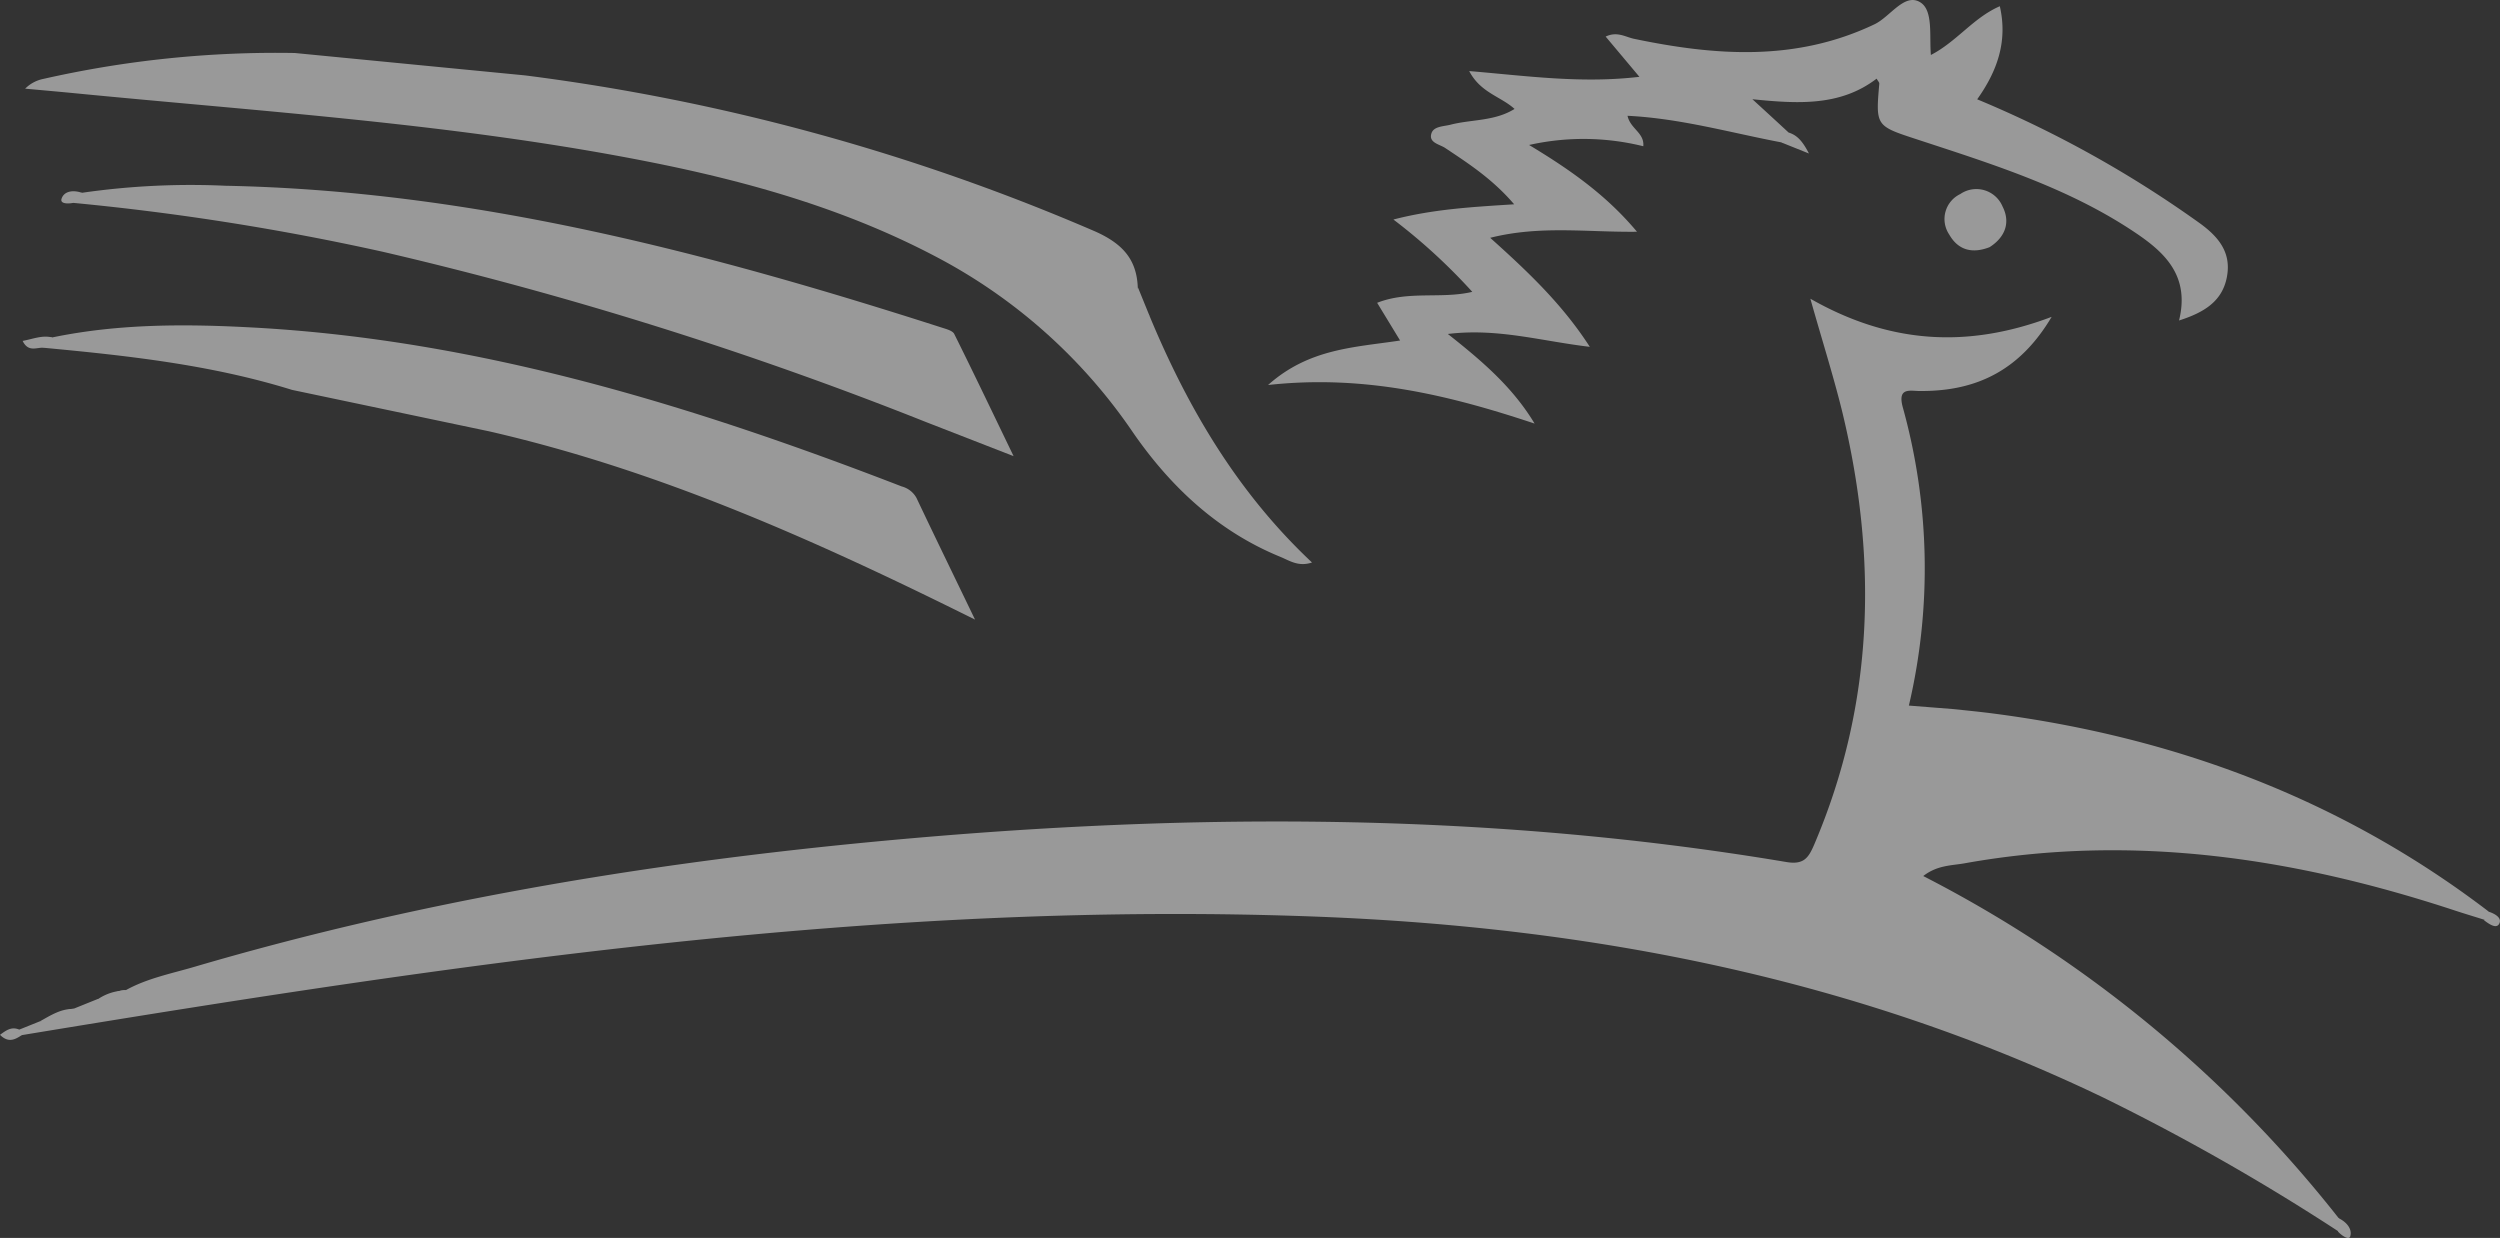 <svg xmlns="http://www.w3.org/2000/svg" viewBox="0 0 316.94 156.94"><rect x="0" y="0" width="316.94" height="156.94" fill="#333333" stroke="none"/><g data-name="Layer 2"><g opacity=".5" fill="#fff" data-name="Layer 1"><path d="M5.08 129.47l-2.64 1.06a.49.49 0 00.05.54c.13.13.22.18.27.16 54.55-9 109.18-17.19 164.73-15 34.49 1.38 67.84 7.86 99.19 22.93a279.89 279.89 0 0129.76 16.94c1.24-.61.37-1.16 0-1.73a159.72 159.72 0 00-52.62-43.31c1.77-1.38 3.57-1.32 5.22-1.61 21.31-3.83 41.95-.69 62.24 6 1.22.4 2.46.77 3.69 1.16.7-.18.95-.53.4-1.15-18.57-14.14-39.62-22-62.65-25-1.75-.23-3.51-.4-5.27-.58l-5.45-.43a76.24 76.24 0 00-.79-37.88c-.69-2.64 1.14-1.94 2.41-2 7 0 12.47-2.64 16.48-9.4-10.76 4.07-20.62 3.38-30.59-2.3 1.43 5.07 2.86 9.58 4 14.16 4.55 18.7 4.14 37.11-3.52 55.06-.73 1.7-1.34 2.57-3.55 2.19-39.19-6.58-78.53-6.23-117.92-2.35-28.4 2.81-56.45 7.58-83.87 15.64-2.93.86-6 1.46-8.68 2.95-1.34-.06-2.26 1.18-3.58 1.13l-3 1.21c-1.58.21-2.74 1.46-4.31 1.61zM62 54.68c21.48 4.93 41.24 13.74 61.61 23.87-2.78-5.77-5.13-10.58-7.42-15.42a3 3 0 00-1.87-1.46c-26.51-10.24-53.49-18.56-82.1-20.14-8.56-.47-17.13-.51-25.6 1.25-.78.09-1.64.11-1.07 1.31 10.64 1 21.22 2.15 31.48 5.34"/><path d="M226.75 16.8a888.07 888.07 0 00-4.59-4.22c5.82.59 11.16.9 15.75-2.61.18.32.35.48.34.63-.47 5.43-.45 5.36 4.93 7.12 9.53 3.13 19.13 6.12 27.56 11.8 3.73 2.51 6.9 5.48 5.51 11.11 3.13-1 5.46-2.39 6.06-5.48s-1-5.08-3.39-6.82a141.77 141.77 0 00-28.26-15.74c2.5-3.52 3.9-7.28 2.87-11.8-3.35 1.45-5.45 4.48-8.74 6.18-.21-2.43.32-5.66-1.35-6.68-2-1.23-3.79 1.83-5.8 2.79-9.95 4.74-20.13 4-30.44 1.85-1.11-.22-2.17-1-3.64-.29l4.28 5.1c-7.41.87-14.3-.12-21.58-.73 1.44 2.76 4 3.21 5.75 4.8-2.54 1.58-5.45 1.31-8.12 2-.9.23-2.17.19-2.43 1.14-.34 1.16 1.06 1.34 1.77 1.82 3 2 6 3.94 8.73 7.13-5.29.34-10.15.6-15.31 1.93a73.31 73.31 0 0110 9.17c-3.9.93-8.1-.18-12.06 1.39l2.91 4.78c-5.8.88-11.54 1-16.74 5.64 12.22-1.35 23 1.3 33.79 4.89-2.73-4.54-6.53-7.84-11-11.36 6.33-.77 11.85.91 18 1.63-3.45-5.34-7.7-9.4-12.63-13.82 6.32-1.6 12.32-.69 18.61-.77-3.81-4.55-8.25-7.73-13.68-11a31.48 31.48 0 0114.48.16c.16-1.71-1.64-2.2-2-3.86 6.74.33 13.1 2.16 19.56 3.38.85.01 1.52-.14.86-1.26zM9.29 25.72a321.76 321.76 0 0139.29 6.21 481.3 481.3 0 0168.8 21.57l11.12 4.33c-2.67-5.53-5.06-10.54-7.53-15.5-.21-.41-1-.61-1.52-.78-29.59-9.5-59.51-17.38-90.85-18a96.37 96.37 0 00-18.2.89c-.74.11-1.65.06-1.11 1.28z"/><path d="M252.24 31.33c2-1.28 2.65-3.16 1.64-5.14a3.6 3.6 0 00-5.36-1.59 3.51 3.51 0 00-1.4 5.14c1.16 2.03 2.98 2.43 5.12 1.59zM226.75 16.8a1.45 1.45 0 01-.91 1.26l3.49 1.4c-.86-1.67-1.55-2.33-2.58-2.66zM5.55 44.09c.36-.44.72-.87 1.07-1.31-1.26-.31-2.38.18-3.75.44.73 1.5 1.81.78 2.68.87zm138.69-7.71c-.72 1.77.37 2.79 1.54 3.78zM2.76 131.23c-.1-.23-.21-.47-.32-.7-1-.42-1.66.1-2.44.66 1.05 1.06 1.91.61 2.76.04zm2.32-1.76c1.74.33 2.92-.87 4.29-1.56-1.63-.05-2.94.81-4.29 1.56zM296.4 154.4v1.73c.45.51 1.42 1.16 1.56.59.28-.95-.54-1.86-1.56-2.32zm18.93-38.87c-.14.38-.27.77-.4 1.15.61.45 1.57 1.16 1.93.39s-.7-1.31-1.53-1.54zM12.37 126.7c1.44.44 2.45-.55 3.58-1.13a6.36 6.36 0 00-3.58 1.13zM9.29 25.72l1.11-1.27c-1.06-.38-2.25-.27-2.59.73-.24.68.83.67 1.48.54z"/><path d="M37.38 6.72A133.44 133.44 0 005.51 10a4.5 4.5 0 00-2.32 1.24c2.06.19 4.13.37 6.19.57C33.64 14.18 58 15.73 82 20.46c13.19 2.6 26 6.25 37.9 12.75a68.84 68.84 0 0123.78 21.68c4.75 6.85 10.75 12.48 18.65 15.71 1.15.47 2.28 1.29 4 .71-9.41-8.84-15.71-19.52-20.55-31.15-.73-1.17-1.74-2.23-1.54-3.78-.15-3.56-2-5.5-5.31-7A267.43 267.43 0 0066.58 9.56"/></g></g></svg>